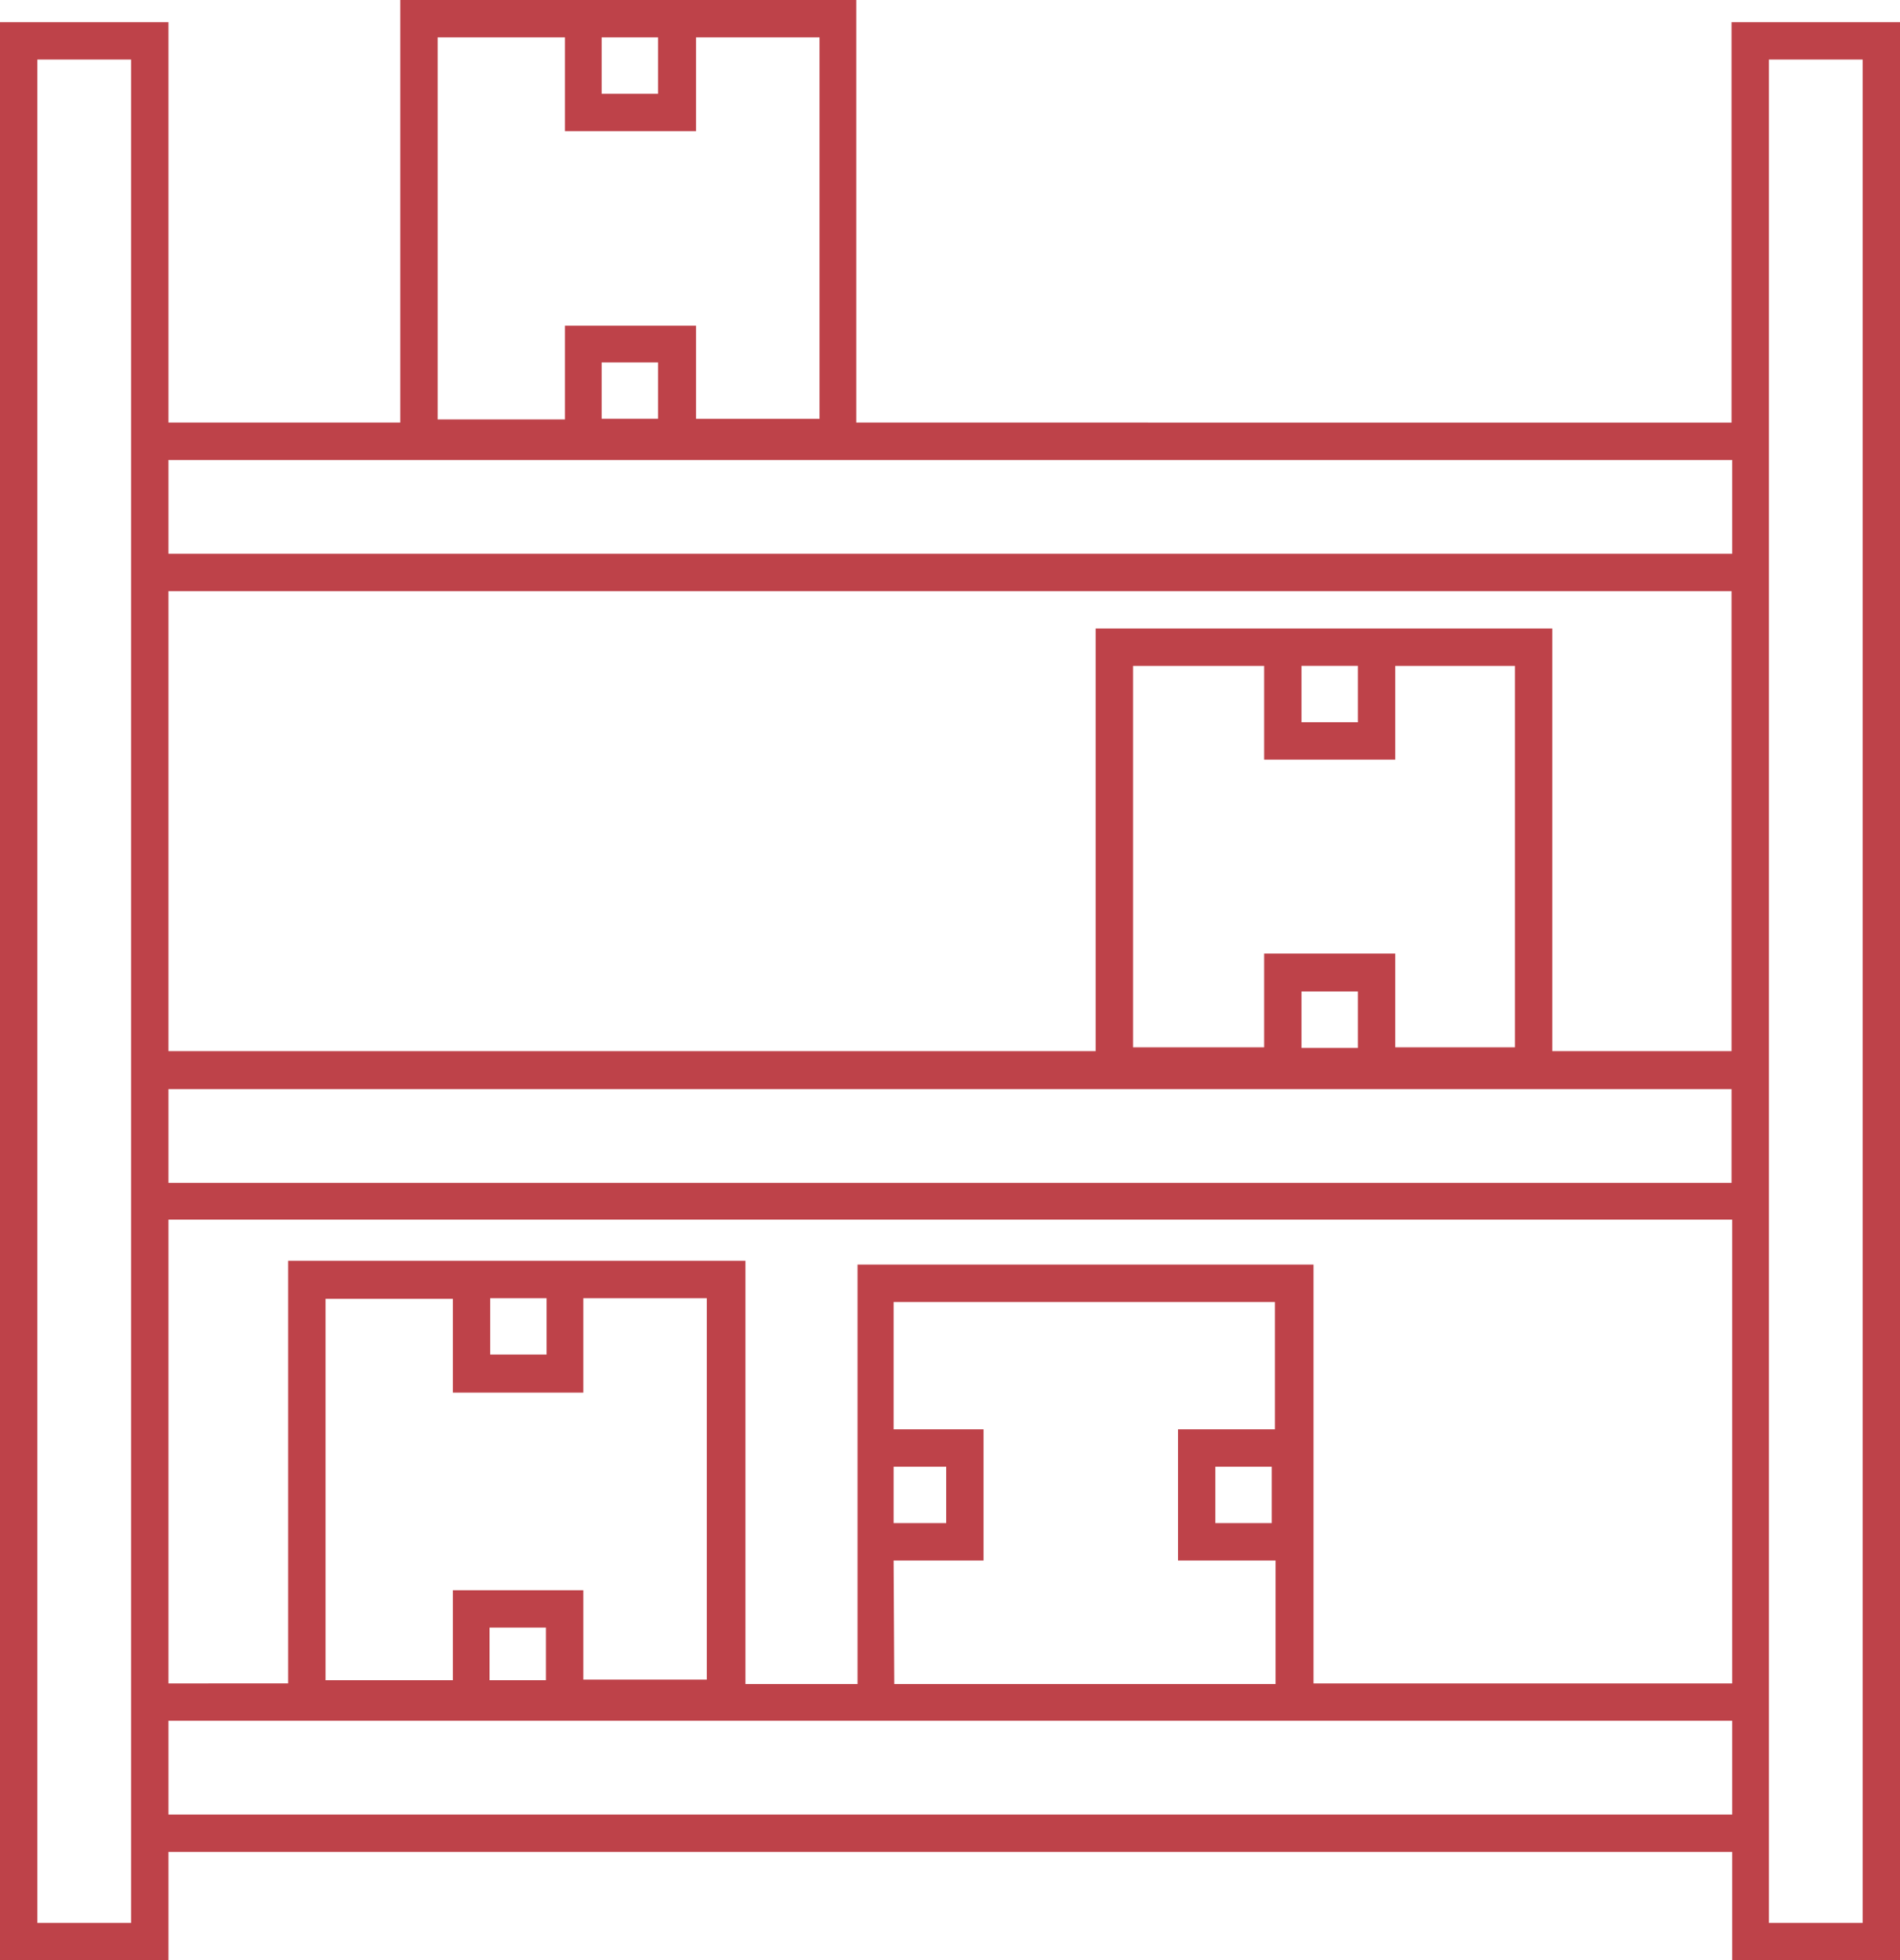 <?xml version="1.0" encoding="utf-8"?>
<!-- Generator: Adobe Illustrator 23.0.6, SVG Export Plug-In . SVG Version: 6.00 Build 0)  -->
<svg version="1.1" id="Vrstva_1" xmlns="http://www.w3.org/2000/svg" xmlns:xlink="http://www.w3.org/1999/xlink" x="0px" y="0px"
	 width="300px" height="309.4px" viewBox="0 0 300 309.4" style="enable-background:new 0 0 300 309.4;" xml:space="preserve">
<style type="text/css">
	.st0{fill:#BE4249;}
</style>
<path class="st0" d="M273.4,3.5v63.2H135.2V0h-25.4H89.2h-26v66.7H26.6V3.5H0v305.9h26.6v-17.1h246.9v17.1H300V3.5H273.4z
	 M103.9,66.1H95v-8.9h8.9V66.1z M103.9,5.9v8.9H95V5.9H103.9z M69.1,5.9h20.1v14.8h20.7V5.9h19.5v60.2h-19.5V51.4H89.2v14.8H69.1
	C69.1,66.1,69.1,5.9,69.1,5.9z M26.6,72.6h246.9v14.8H26.6V72.6z M273.4,93.3v72.6h-28.3V99.2h-24.8h-20.7H173v66.7H26.6V93.3H273.4
	z M205.5,105.1h8.9v8.9h-8.9V105.1z M220.3,119.9v-14.8h18.9v60.2h-18.9v-14.8h-20.7v14.8h-20.7v-60.2h20.7v14.8
	C199.6,119.9,220.3,119.9,220.3,119.9z M214.4,165.4h-8.9v-8.9h8.9V165.4z M273.4,171.9v14.8H26.6v-14.8H273.4z M20.7,303.5H5.9V9.4
	h14.8V303.5z M26.6,192.5h246.9v73.2h-66.1v-66.1h-72v26v20.7v19.5h-17.7V199H92.1H71.5h-26v66.7H26.6V192.5z M141.1,231.5h8.3v8.9
	h-8.3V231.5z M141.1,246.3h14.2v-20.7h-14.2v-20.1h60.2v20.1H186v20.7h15.4v19.5h-60.2L141.1,246.3L141.1,246.3z M200.8,231.5v8.9
	h-8.9v-8.9H200.8z M77.4,204.9h8.9v8.9h-8.9V204.9z M92.1,219.7v-14.8h19.5v60.2H92.1V251H71.5v14.2H51.4V205h20.1v14.8h20.6V219.7z
	 M86.2,265.2h-8.9v-8.3h8.9V265.2z M26.6,286.4v-14.8h246.9v14.8H26.6z M294.1,303.5h-14.8v-11.2l0,0v-26.6l0,0v-73.2l0,0v-26.6l0,0
	V93.3l0,0V66.7l0,0V9.4h14.8V303.5z"/>
<g>
	<path class="st0" d="M566.5,66.2c9.5,0,17.1-7.6,17.1-17.1S576,32,566.5,32c-9.5,0-17.1,7.6-17.1,17.1S557,66.2,566.5,66.2z
		 M566.5,38.4c5.7,0,10.8,5.1,10.8,10.8s-5.1,10.8-10.8,10.8c-5.7,0-10.8-5.1-10.8-10.8S560.8,38.4,566.5,38.4z"/>
	<path class="st0" d="M364.6,32c-9.5,0-17.1,7.6-17.1,17.1s7.6,17.1,17.1,17.1c9.5,0,17.1-7.6,17.1-17.1S374.1,32,364.6,32z
		 M364.6,59.9c-5.7,0-10.8-5.1-10.8-10.8s5.1-10.8,10.8-10.8s10.8,5.1,10.8,10.8C375.4,54.8,370.3,59.9,364.6,59.9z"/>
	<path class="st0" d="M465.9,66.2c9.5,0,17.1-7.6,17.1-17.1S475.4,32,465.9,32c-9.5,0-17.1,7.6-17.1,17.1S456.4,66.2,465.9,66.2z
		 M465.9,38.4c5.7,0,10.8,5.1,10.8,10.8s-5.1,10.8-10.8,10.8c-5.7,0-10.8-5.1-10.8-10.8S460.2,38.4,465.9,38.4z"/>
	<path class="st0" d="M608.9,8H398.2h-69.6h-6.3v6.3v69.6v210.7v6.3h6.3h69.6h6.3v-6.3V90.3h204.4h6.3v-6.3V14.3V8H608.9z
		 M608.9,83.9H398.2v210.7h-69.6V83.9V14.3h69.6h210.7V83.9z"/>
	<path class="st0" d="M363.4,235.8c-9.5,0-17.1,7.6-17.1,17.1c0,9.5,7.6,17.1,17.1,17.1c9.5,0,17.1-7.6,17.1-17.1
		C380.4,243.4,372.9,235.8,363.4,235.8z M363.4,263.7c-5.7,0-10.8-5.1-10.8-10.8c0-5.7,5.1-10.8,10.8-10.8s10.8,5.1,10.8,10.8
		C374.1,258.6,369.1,263.7,363.4,263.7z"/>
	<path class="st0" d="M363.4,134.6c-9.5,0-17.1,7.6-17.1,17.1c0,9.5,7.6,17.1,17.1,17.1c9.5,0,17.1-7.6,17.1-17.1
		C380.4,142.2,372.9,134.6,363.4,134.6z M363.4,162.4c-5.7,0-10.8-5.1-10.8-10.8c0-5.7,5.1-10.8,10.8-10.8s10.8,5.1,10.8,10.8
		S369.1,162.4,363.4,162.4z"/>
</g>
</svg>

